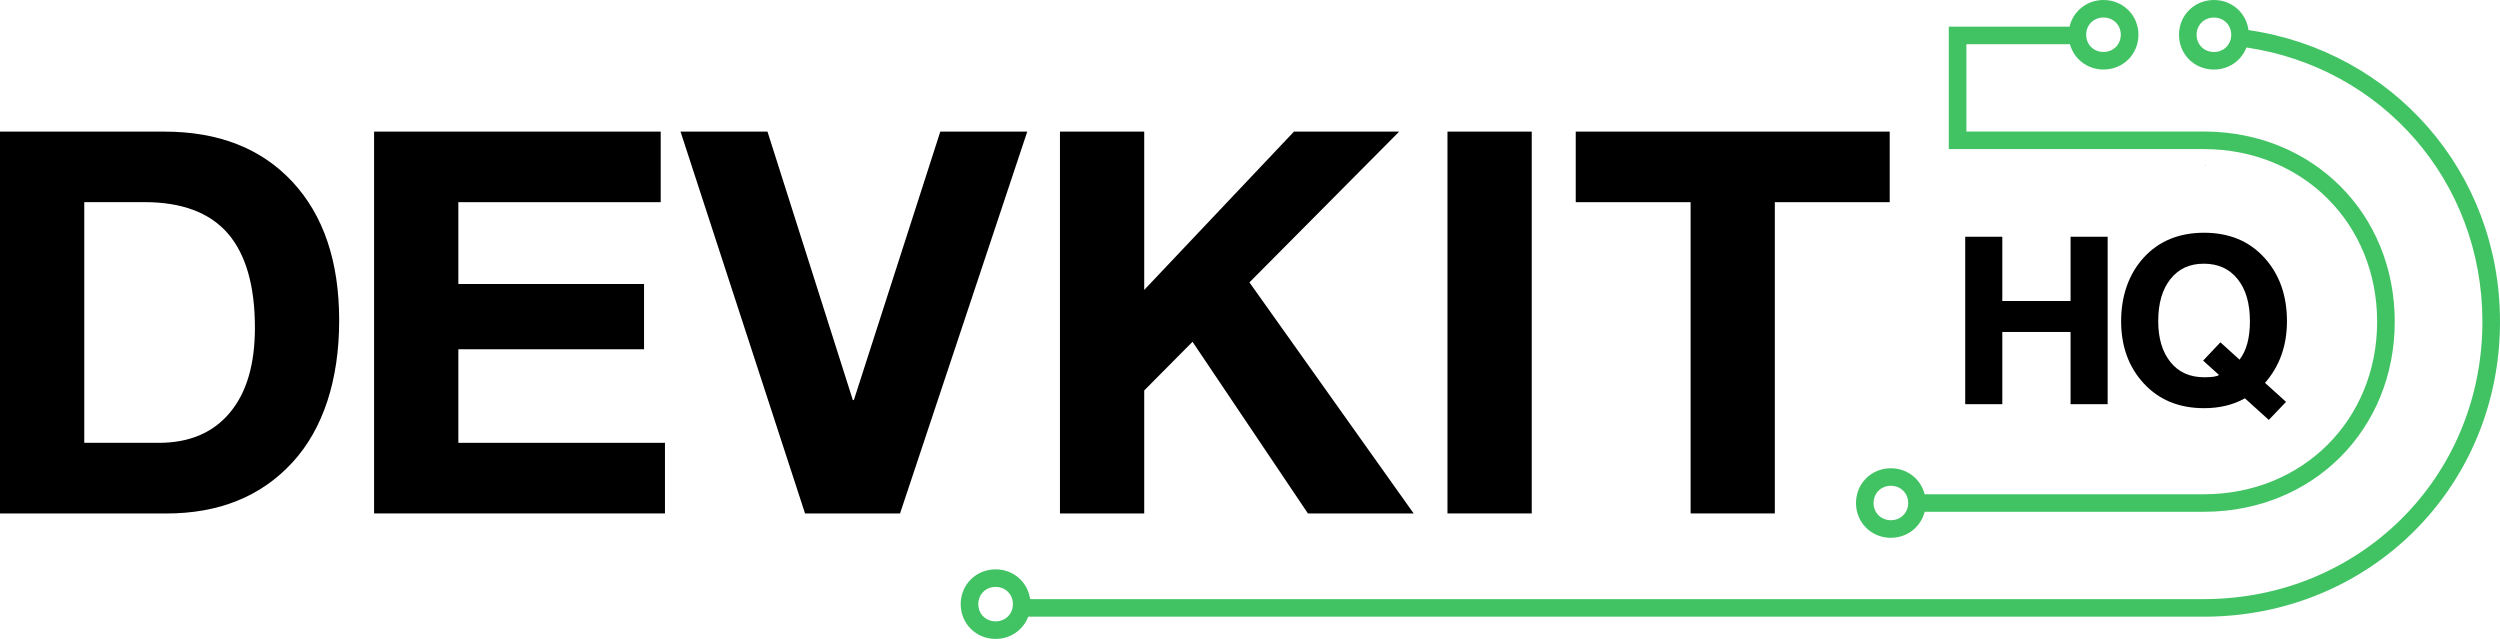 <?xml version="1.0" encoding="UTF-8" standalone="no"?>
<svg xmlns="http://www.w3.org/2000/svg" id="Layer_1" version="1.1" viewBox="0 0 575 146.94">
    
  <!-- Generator: Adobe Illustrator 30.0.0, SVG Export Plug-In . SVG Version: 2.1.1 Build 114)  -->
    
  <defs>
        
    <style>
      .st0 {
        fill: #41c363;
      }

      .st1 {
        fill: #231e21;
      }
    </style>
      
  </defs>
    
  <g>
        
    <path d="M36.54,101.85c6.99,0,12.42-2.29,16.29-6.89,3.87-4.59,5.8-11.11,5.8-19.56,0-9.67-2.08-16.91-6.23-21.71-4.16-4.79-10.56-7.2-19.19-7.2h-13.83v55.35h17.16ZM37.77,30.27c12.51,0,22.34,3.86,29.5,11.56,7.16,7.71,10.74,18.33,10.74,31.86s-3.6,24.93-10.8,32.72c-7.2,7.79-16.85,11.69-28.95,11.69H0V30.27h37.77Z"/>
        
    <polygon points="151.96 30.27 151.96 46.5 105.42 46.5 105.42 65.32 148.13 65.32 148.13 80.33 105.42 80.33 105.42 101.85 152.94 101.85 152.94 118.09 86.04 118.09 86.04 30.27 151.96 30.27"/>
        
    <polygon points="176.52 30.27 196.15 92.01 196.39 92.01 216.27 30.27 236.27 30.27 207.01 118.09 185.16 118.09 156.52 30.27 176.52 30.27"/>
        
    <polygon points="263.17 30.27 263.17 66.68 297.61 30.27 321.81 30.27 287.37 64.95 325.14 118.09 300.82 118.09 274.28 78.61 263.17 89.8 263.17 118.09 243.79 118.09 243.79 30.27 263.17 30.27"/>
        
    <rect height="87.82" width="19.38" x="332.92" y="30.27"/>
        
    <polygon points="434.63 30.27 434.63 46.5 408.21 46.5 408.21 118.09 388.84 118.09 388.84 46.5 362.42 46.5 362.42 30.27 434.63 30.27"/>
      
  </g>
    
  <g>
        
    <path class="st0" d="M517.15,6.9C516.63,2.96,513.33,0,509.2,0c-4.5,0-8.03,3.51-8.03,8s3.53,8,8.03,8c3.46,0,6.34-2.08,7.48-5.08,31.1,4.6,54.27,30.66,54.27,63.06,0,35.69-28.06,63.72-63.93,63.82H236.93c-.54-3.92-3.83-6.85-7.94-6.85-4.5,0-8.03,3.51-8.03,8s3.53,8,8.03,8c3.47,0,6.36-2.1,7.5-5.11h270.6c38.08-.11,67.91-29.91,67.91-67.85,0-34.5-24.71-62.24-57.85-67.07ZM509.2,11.96c-2.24,0-3.98-1.68-3.98-3.96s1.74-3.96,3.98-3.96,3.98,1.68,3.98,3.96-1.74,3.96-3.98,3.96ZM228.99,142.91c-2.24,0-3.98-1.68-3.98-3.96s1.74-3.96,3.98-3.96,3.98,1.68,3.98,3.96-1.74,3.96-3.98,3.96Z"/>
        
    <path class="st0" d="M434.9,123.69c3.8,0,6.89-2.51,7.77-5.98h64.35c24.95-.07,43.77-18.87,43.77-43.73s-18.81-43.65-43.77-43.73h-54.75V10.16h23.81c.93,3.4,3.99,5.83,7.73,5.83,4.5,0,8.03-3.51,8.03-8S488.3,0,483.8,0c-3.85,0-6.98,2.58-7.8,6.13h-27.78v28.16h58.79c22.65.07,39.73,17.13,39.73,39.69s-17.08,39.63-39.72,39.7h-64.35c-.88-3.47-3.97-5.98-7.77-5.98-4.5,0-8.02,3.51-8.02,8s3.52,8,8.02,8ZM483.8,4.03c2.24,0,3.98,1.68,3.98,3.96s-1.74,3.96-3.98,3.96-3.98-1.68-3.98-3.96,1.74-3.96,3.98-3.96ZM434.9,111.73c2.24,0,3.98,1.68,3.98,3.96s-1.74,3.96-3.98,3.96-3.98-1.68-3.98-3.96,1.74-3.96,3.98-3.96Z"/>
      
  </g>
    
  <rect class="st1" height=".04" width=".17" x="507.13" y="37.97"/>
    
  <g>
        
    <polygon points="460.53 54.45 460.53 69.23 476.23 69.23 476.23 54.45 484.76 54.45 484.76 92.96 476.23 92.96 476.23 76.35 460.53 76.35 460.53 92.96 452 92.96 452 54.45 460.53 54.45"/>
        
    <path d="M496.39,73.87c0,3.92.93,7.05,2.8,9.39,1.86,2.34,4.46,3.51,7.8,3.51,1.85,0,2.97-.18,3.37-.54l-3.64-3.29,3.97-4.21,4.4,3.99c1.6-2.05,2.39-5,2.39-8.85,0-4.1-.94-7.33-2.83-9.68-1.88-2.36-4.47-3.54-7.77-3.54s-5.78,1.17-7.66,3.51c-1.88,2.34-2.83,5.57-2.83,9.71M506.93,53.53c5.76,0,10.38,1.91,13.85,5.72,3.48,3.81,5.22,8.68,5.22,14.62,0,5.61-1.68,10.34-5.05,14.19l4.84,4.37-3.97,4.15-5.49-4.97c-2.68,1.51-5.81,2.27-9.4,2.27-5.72,0-10.33-1.89-13.83-5.66-3.5-3.77-5.24-8.56-5.24-14.35s1.74-10.85,5.22-14.65c3.48-3.79,8.1-5.69,13.85-5.69"/>
      
  </g>
  
</svg>
